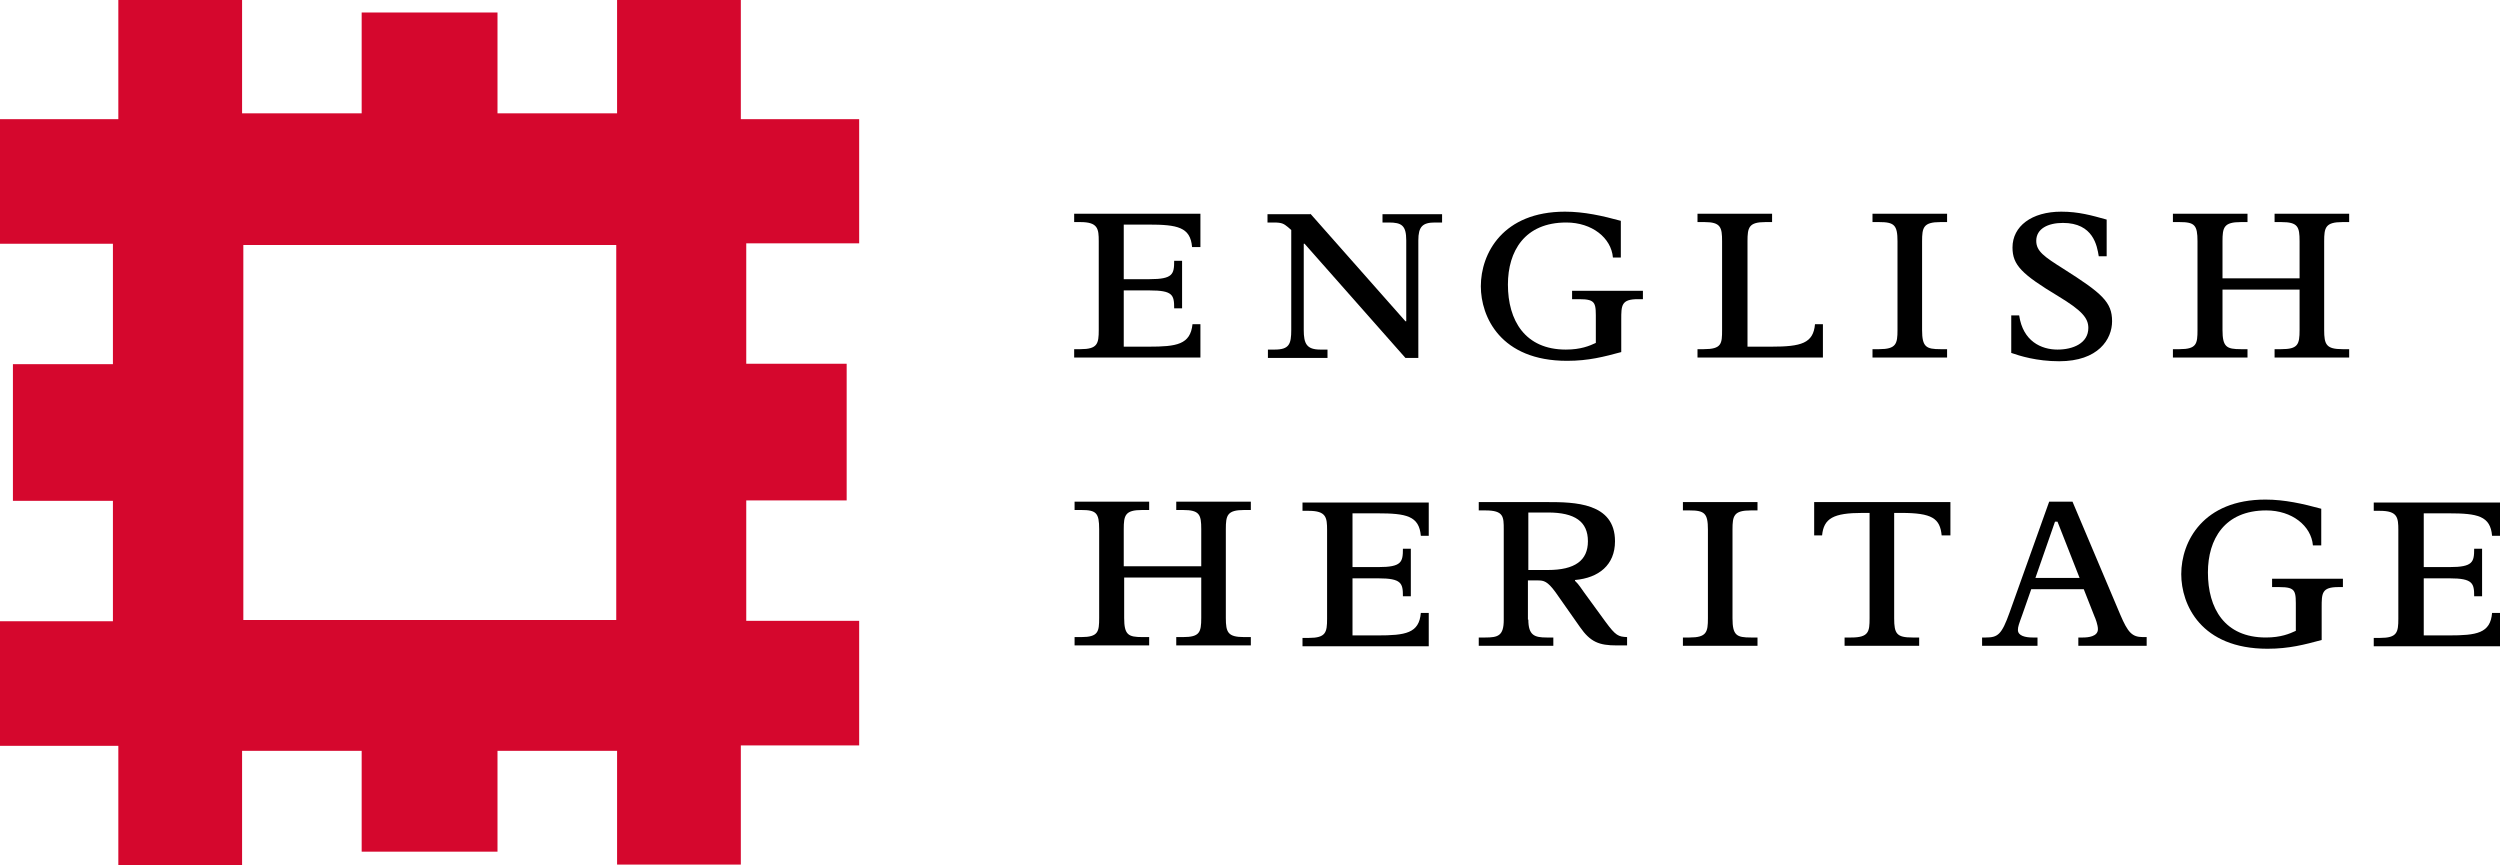 <?xml version="1.0" encoding="UTF-8"?> <svg xmlns="http://www.w3.org/2000/svg" width="600" height="208" viewBox="0 0 600 208" fill="none"><path d="M269.7 54V67H275.9C281.5 67 281.8 65.8 281.8 62.6H283.7V74H281.8C281.8 70.8 281.5 69.7 275.9 69.7H269.7V83.2H275.7C282.4 83.2 285.7 82.7 286.2 77.8H288.1V85.8H257.8V83.8H259.3C263.4 83.8 263.7 82.5 263.7 79.2V57.9C263.7 54.9 263.5 53.3 259.3 53.3H257.8V51.3H288.1V59.3H286.1C285.7 54.5 282.6 53.9 275.6 53.9H269.7V54Z" fill="black"></path><path d="M314.5 51.3L337.3 77.1H337.5V57.7C337.5 54.1 336.4 53.4 333.3 53.4H331.8V51.4H346.1V53.4H344.4C341.4 53.4 340.4 54.4 340.4 57.7V85.9H337.3L313.1 58.5H312.9V79.2C312.9 82.5 313.6 83.9 316.9 83.9H318.6V85.9H304.3V83.9H305.9C309.4 83.9 309.9 82.6 309.9 79.2V55.2L309.1 54.5C308.1 53.7 307.7 53.4 305.7 53.4H304.2V51.4H314.5V51.3Z" fill="black"></path><path d="M389 61.8H387.1C386.7 57.1 382.1 53.4 375.9 53.4C365.9 53.4 361.9 60.3 361.9 68.3C361.9 76.9 366 83.9 375.8 83.9C379.4 83.9 381.5 83 383 82.3V77.1C383 72.8 383.2 71.8 379 71.8H377.3V69.8H394.3V71.8H393.1C389.1 71.8 389.1 73.3 389.1 76.7V84.5C385 85.6 381.3 86.6 376.1 86.6C360.1 86.6 355.4 76 355.4 68.7C355.4 60.8 360.7 50.8 375.6 50.8C380.2 50.8 384.6 51.8 389 53V61.8Z" fill="black"></path><path d="M407.4 83.8H408.9C413.2 83.8 413.3 82.5 413.3 79.2V57.9C413.3 54.6 413 53.3 409.1 53.3H407.4V51.3H425.3V53.3H423.7C419.7 53.3 419.4 54.6 419.4 57.9V83.2H425.1C432.3 83.2 435.2 82.4 435.6 77.8H437.5V85.8H407.4V83.8Z" fill="black"></path><path d="M467.3 53.3H465.7C461.6 53.3 461.3 54.6 461.3 57.9V79.2C461.3 83.3 462.3 83.8 465.7 83.8H467.3V85.8H449.4V83.8H451C455.1 83.8 455.4 82.5 455.4 79.2V57.9C455.4 54 454.6 53.3 451 53.3H449.4V51.3H467.3V53.3Z" fill="black"></path><path d="M482.7 75.7H484.6C485.5 81.9 489.9 83.9 493.8 83.9C497.5 83.9 501.2 82.4 501.2 78.7C501.2 76.3 499.6 74.5 494 71.1C485.2 65.8 483 63.6 483 59.4C483 54.3 487.6 50.8 494.7 50.8C498.9 50.8 502 51.7 505.6 52.7V61.5H503.7C503.3 59 502.4 53.5 495.1 53.5C491.5 53.5 488.7 54.9 488.7 57.8C488.7 60.3 490.6 61.6 495.2 64.5C504.5 70.4 506.9 72.5 506.9 77.1C506.9 81.4 503.6 86.7 494.2 86.7C488.8 86.7 484.7 85.4 482.7 84.7V75.7Z" fill="black"></path><path d="M551.9 66.8V57.9C551.9 54.4 551.5 53.3 547.5 53.3H545.9V51.3H563.8V53.3H562.2C558.1 53.3 557.8 54.6 557.8 57.9V79.2C557.8 82.7 558.3 83.8 562.2 83.8H563.8V85.8H545.9V83.8H547.5C551.5 83.8 551.9 82.7 551.9 79.2V69.5H533.4V79.2C533.4 83.3 534.4 83.8 537.8 83.8H539.4V85.8H521.5V83.8H523.1C527.2 83.8 527.4 82.5 527.4 79.2V57.9C527.4 54 526.7 53.3 523.1 53.3H521.5V51.3H539.4V53.3H537.8C533.7 53.3 533.4 54.6 533.4 57.9V66.8H551.9Z" fill="black"></path><path d="M288.3 135.9V127C288.3 123.5 287.9 122.4 283.9 122.4H282.3V120.4H300.2V122.4H298.6C294.5 122.4 294.2 123.7 294.2 127V148.3C294.2 151.8 294.7 152.9 298.6 152.9H300.2V154.9H282.3V152.9H283.9C287.9 152.9 288.3 151.8 288.3 148.3V138.6H269.8V148.3C269.8 152.4 270.8 152.9 274.2 152.9H275.8V154.9H257.9V152.9H259.5C263.6 152.9 263.8 151.6 263.8 148.3V127C263.8 123.1 263.1 122.4 259.5 122.4H257.9V120.4H275.8V122.4H274.1C270 122.4 269.7 123.7 269.7 127V135.9H288.3Z" fill="black"></path><path d="M324.6 123.1V136.1H330.8C336.4 136.1 336.7 134.9 336.7 131.7H338.6V143.1H336.7C336.7 140 336.4 138.8 330.8 138.8H324.6V152.5H330.6C337.3 152.5 340.6 152 341 147.1H342.9V155.1H312.6V153.1H314.1C318.2 153.1 318.5 151.8 318.5 148.5V127.2C318.5 124.2 318.3 122.6 314.1 122.6H312.6V120.6H342.9V128.6H341C340.6 123.8 337.5 123.2 330.6 123.2H324.6V123.1Z" fill="black"></path><path d="M366.8 136.8H371.5C378 136.8 381.1 134.5 381.1 129.9C381.1 125.2 378 123 371.5 123H366.8V136.8ZM366.8 148.7C366.8 152.5 368.3 153 371.2 153H372.8V155H354.9V153H356.5C359.5 153 360.9 152.6 360.9 148.8V127.1C360.9 124 360.9 122.5 356.5 122.5H354.9V120.5H371.3C377.8 120.5 387.6 120.6 387.6 129.9C387.6 135.6 383.7 138.7 378 139.2V139.4C378.8 140.1 379.7 141.5 380.2 142.2L385.3 149.2C387.8 152.6 388.4 152.8 390.5 152.9V154.9H388C383.8 154.9 381.7 154.1 379.2 150.5L373.3 142.1C371.4 139.5 370.5 139.3 369.1 139.3H366.7V148.7H366.8Z" fill="black"></path><path d="M421.8 122.5H420.2C416.1 122.5 415.8 123.8 415.8 127.1V148.4C415.8 152.5 416.8 153 420.2 153H421.8V155H403.9V153H405.5C409.6 153 409.9 151.7 409.9 148.4V127.1C409.9 123.2 409.1 122.5 405.5 122.5H403.9V120.5H421.8V122.5Z" fill="black"></path><path d="M467.9 128.5H466C465.6 124.4 463.7 123.1 456.3 123.1H454.6V148.4C454.6 152.1 455.2 153 459 153H460.6V155H442.7V153H444.3C448.5 153 448.7 151.6 448.7 148.4V123.1H447C440 123.1 437.7 124.4 437.3 128.5H435.4V120.5H468.1V128.5H467.9Z" fill="black"></path><path d="M499.1 138.7L493.8 125.2H493.2L488.5 138.7H499.1ZM515.3 155H498.8V153H499.9C501.1 153 503.5 152.8 503.5 151C503.5 150 502.9 148.4 502.7 148L500.1 141.4H487.5L485.4 147.4C484.5 149.9 484.3 150.4 484.3 151.2C484.3 152.6 486.1 153 487.8 153H489V155H475.7V153H476.6C479.5 153 480.4 152.3 482.3 147L491.8 120.4H497.4L508.9 147.6C510.7 151.8 511.7 152.9 514.3 152.9H515.2V155H515.3Z" fill="black"></path><path d="M557 130.9H555.1C554.7 126.2 550.1 122.5 543.9 122.5C533.9 122.5 529.9 129.4 529.9 137.4C529.9 146 533.9 153 543.8 153C547.4 153 549.5 152.1 551 151.4V146.2C551 141.9 551.2 140.9 547 140.9H545.3V138.9H562.3V140.9H561.2C557.2 140.9 557.2 142.4 557.2 145.8V153.6C553.1 154.7 549.4 155.7 544.2 155.7C528.2 155.7 523.5 145.1 523.5 137.8C523.5 129.9 528.8 119.9 543.7 119.9C548.3 119.9 552.7 120.9 557.1 122.1V130.9H557Z" fill="black"></path><path d="M581.7 123.1V136.1H587.9C593.5 136.1 593.8 134.9 593.8 131.7H595.7V143.1H593.8C593.8 140 593.5 138.8 587.9 138.8H581.7V152.5H587.7C594.4 152.5 597.7 152 598.1 147.1H600V155.1H569.7V153.1H571.2C575.3 153.1 575.6 151.8 575.6 148.5V127.2C575.6 124.2 575.4 122.6 571.2 122.6H569.7V120.6H600V128.6H598.1C597.7 123.8 594.6 123.2 587.7 123.2H581.7V123.1Z" fill="black"></path><path d="M206.2 58.5V28.6H177.8V0H148.1V27.2H119.4V3H86.8V27.2H58.1V0H28.4V28.6H0V58.5H27.1V87.4H3.1V120.2H27.1V149.1H0V179H28.4V207.6H58.1V180.2H86.8V204.4H119.4V180.2H148.1V207.5H177.8V178.9H206.2V149H179.1V120.1H203.2V87.3H179.1V58.4H206.2V58.5ZM147.9 148.8H58.4V58.8H147.9V148.8Z" fill="#D5072D"></path></svg> 